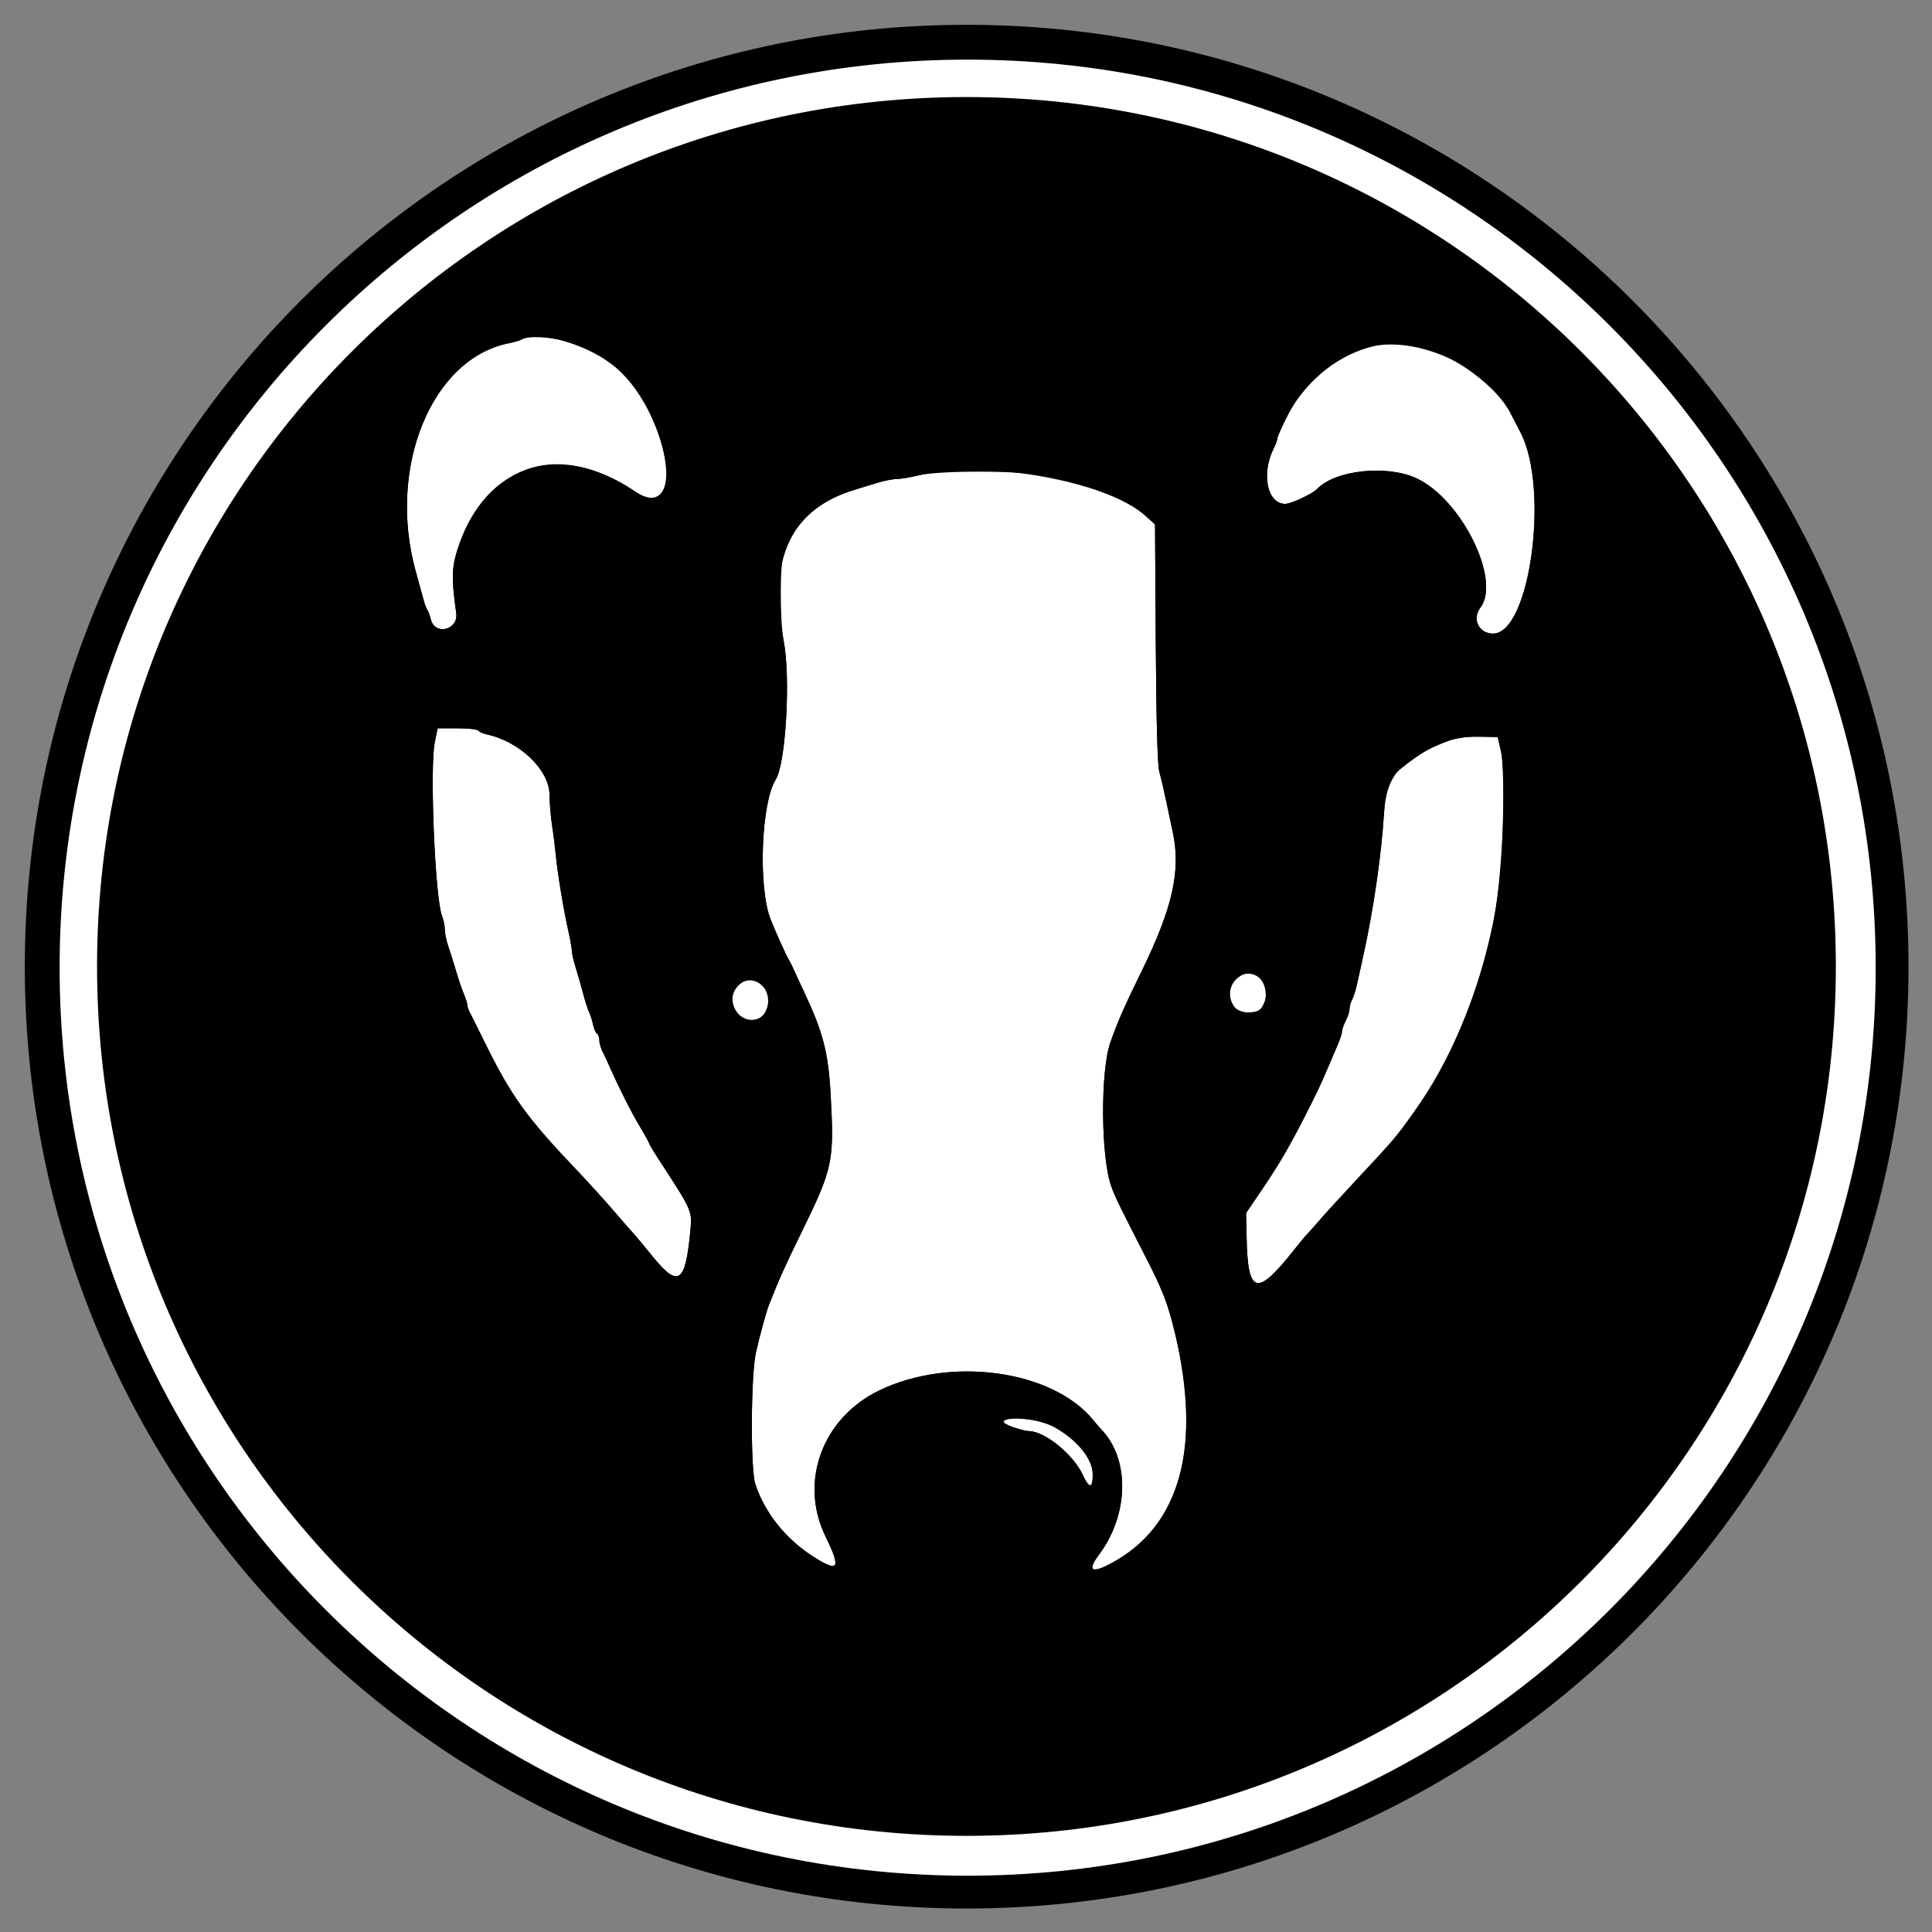<svg xmlns="http://www.w3.org/2000/svg" width="150" viewBox="0 0 150 150" height="150" version="1.0"><rect x="0" y="0" width="150" height="150" fill="#808080" stroke="none"/><defs><clipPath id="a"><path d="M 29.855 25.449 L 120.605 25.449 L 120.605 124.449 L 29.855 124.449 Z M 29.855 25.449"/></clipPath></defs><path d="M 75.051 1.926 C 34.664 1.926 1.926 34.664 1.926 75.051 C 1.926 115.438 34.664 148.176 75.051 148.176 C 115.438 148.176 148.176 115.438 148.176 75.051 C 148.176 34.664 115.438 1.926 75.051 1.926"/><path fill="#FFF" d="M 75.129 4.629 C 36.191 4.629 4.629 36.191 4.629 75.129 C 4.629 114.062 36.191 145.629 75.129 145.629 C 114.062 145.629 145.629 114.062 145.629 75.129 C 145.629 36.191 114.062 4.629 75.129 4.629"/><path d="M 75.035 7.535 C 37.754 7.535 7.535 37.754 7.535 75.035 C 7.535 112.312 37.754 142.535 75.035 142.535 C 112.312 142.535 142.535 112.312 142.535 75.035 C 142.535 37.754 112.312 7.535 75.035 7.535"/><g clip-path="url(#a)" fill-rule="evenodd"><path fill="#FFF" d="M 69.559 4.004 C 69.398 4.043 68.352 4.172 67.234 4.293 C 62.793 4.781 58.828 5.531 55.363 6.539 C 54.844 6.691 54.297 6.816 54.148 6.816 C 54 6.816 53.727 6.891 53.543 6.984 C 53.359 7.078 52.684 7.309 52.047 7.5 C 50.945 7.828 47.219 9.219 45.758 9.84 C 45.387 10 44.906 10.203 44.691 10.293 C 41.68 11.559 36.871 14.199 33.891 16.23 C 33.059 16.801 32.34 17.262 32.293 17.262 C 32.207 17.262 29.211 19.512 27.762 20.664 C 24.883 22.949 19.711 28.125 17.422 31.004 C 16.137 32.621 14.023 35.453 14.023 35.559 C 14.023 35.617 13.691 36.117 13.285 36.672 C 9.539 41.797 5.883 50.09 3.77 58.285 C 1.305 67.824 1.305 80.488 3.77 90.02 C 7.664 105.082 16.301 118.645 27.699 127.602 C 28.145 127.949 29.016 128.637 29.633 129.125 C 30.254 129.613 31.855 130.746 33.191 131.641 C 36.266 133.695 36.312 133.727 36.664 133.883 C 36.824 133.957 37.477 134.328 38.113 134.711 C 39.125 135.32 43.598 137.566 44.691 138.02 C 44.906 138.105 45.602 138.414 46.242 138.699 C 46.879 138.984 47.621 139.289 47.887 139.375 C 48.152 139.465 49.242 139.852 50.305 140.234 C 52.492 141.023 53.957 141.457 56.98 142.219 C 60.164 143.02 62.848 143.512 66.945 144.043 C 69.539 144.383 81.137 144.387 83.781 144.051 C 88.75 143.418 92.957 142.543 97.906 141.113 C 99.43 140.672 104.969 138.578 106.117 138.012 C 106.281 137.93 107.594 137.285 109.031 136.578 C 111.926 135.164 114 134.035 114.465 133.629 C 114.633 133.484 114.828 133.363 114.898 133.363 C 114.969 133.363 115.598 132.973 116.297 132.492 C 116.996 132.016 117.613 131.621 117.668 131.621 C 117.809 131.621 122.094 128.43 123.23 127.477 C 127.68 123.75 131.781 119.457 135.082 115.078 C 136.273 113.5 138.445 110.375 138.445 110.238 C 138.445 110.199 138.918 109.387 139.5 108.434 C 140.566 106.684 142.32 103.301 143.082 101.531 C 143.309 101 143.574 100.391 143.664 100.18 C 143.812 99.844 144.398 98.293 145.312 95.824 C 145.449 95.453 145.711 94.625 145.898 93.988 C 146.082 93.348 146.316 92.613 146.414 92.352 C 146.516 92.094 146.672 91.527 146.766 91.094 C 146.859 90.664 147.078 89.699 147.246 88.957 C 149.625 78.586 149.27 64.691 146.398 55.965 C 146.309 55.699 146.086 54.957 145.898 54.32 C 145.715 53.68 145.449 52.852 145.312 52.48 C 143.738 48.23 143.781 48.34 142.793 46.191 C 141.598 43.605 140.648 41.785 139.52 39.922 C 138.93 38.945 138.445 38.109 138.445 38.066 C 138.445 37.875 134.203 31.941 133.809 31.582 C 133.75 31.531 133.359 31.051 132.934 30.52 C 130.582 27.555 125.895 22.973 122.285 20.113 C 116.281 15.352 109.246 11.371 101.969 8.613 C 98.934 7.461 97.695 7.086 93.551 6.059 C 90.703 5.355 89.453 5.102 87.262 4.797 C 86.094 4.633 84.523 4.398 83.781 4.277 C 82.555 4.078 70.254 3.844 69.559 4.004 M 81.457 6.059 C 101.629 7.512 120.676 17.617 132.855 33.324 C 134.973 36.059 138.445 41.32 138.445 41.805 C 138.445 41.91 138.516 42.027 138.602 42.062 C 138.789 42.141 141.734 48.078 141.734 48.375 C 141.734 48.488 141.855 48.824 142.008 49.129 C 143.48 52.098 145.574 59.582 146.191 64.09 C 146.285 64.781 146.445 65.957 146.547 66.703 C 147.043 70.371 146.953 79.953 146.395 83.055 C 146.289 83.641 146.059 84.945 145.887 85.957 C 145.551 87.91 144.598 91.926 144.164 93.211 C 144.02 93.637 143.746 94.508 143.551 95.148 C 143.359 95.785 143.133 96.391 143.047 96.492 C 142.965 96.594 142.895 96.797 142.895 96.945 C 142.895 97.094 142.773 97.492 142.629 97.828 C 142.48 98.164 142.074 99.133 141.719 99.984 C 137.797 109.414 130.832 118.777 122.77 125.449 C 120.191 127.582 116.871 130.074 116.602 130.074 C 116.5 130.074 116.387 130.148 116.352 130.242 C 116.172 130.711 106.133 136.266 105.465 136.266 C 105.391 136.266 104.879 136.473 104.328 136.727 C 103.777 136.98 102.934 137.34 102.453 137.523 C 101.973 137.711 101.406 137.93 101.195 138.016 C 100.492 138.301 97.348 139.301 96.066 139.648 C 95.375 139.836 94.418 140.098 93.938 140.23 C 93.461 140.363 92.457 140.609 91.715 140.781 C 90.5 141.055 89.668 141.203 85.523 141.887 C 84.883 141.992 83.098 142.164 81.555 142.27 C 80.012 142.371 77.996 142.516 77.078 142.582 C 74.203 142.793 65.043 142.039 61.625 141.309 C 61.145 141.207 60.059 140.977 59.207 140.797 C 58.355 140.617 57.266 140.363 56.785 140.23 C 56.309 140.098 55.352 139.836 54.66 139.652 C 52.352 139.031 48.125 137.523 46.191 136.633 C 45.527 136.324 44.941 136.074 44.895 136.074 C 44.281 136.074 34.91 130.922 34.34 130.273 C 34.289 130.211 33.984 130 33.664 129.797 C 30.152 127.602 23.906 122.102 20.684 118.367 C 19.945 117.516 19.297 116.777 19.234 116.723 C 18.758 116.301 14.438 110.285 14.023 109.465 C 13.973 109.359 13.617 108.793 13.238 108.207 C 12.469 107.023 12.395 106.887 10.516 103.137 C 9.785 101.68 9.188 100.43 9.188 100.359 C 9.188 100.293 9.059 99.961 8.902 99.625 C 8.531 98.824 7.445 95.969 7.445 95.793 C 7.445 95.719 7.344 95.41 7.219 95.113 C 6.961 94.496 6.543 93.16 6.289 92.148 C 6.195 91.777 5.949 90.816 5.742 90.02 C 5.34 88.484 4.719 85.277 4.355 82.859 C 3.75 78.82 3.746 68.262 4.348 65.734 C 4.449 65.309 4.535 64.668 4.539 64.312 C 4.539 63.953 4.668 63.082 4.824 62.375 C 4.98 61.668 5.289 60.266 5.508 59.254 C 5.727 58.242 5.984 57.195 6.074 56.93 C 6.164 56.664 6.391 55.883 6.578 55.191 C 6.762 54.496 7.031 53.656 7.18 53.324 C 7.324 52.988 7.445 52.625 7.445 52.52 C 7.445 52.262 9.059 48.215 9.695 46.867 C 11.289 43.516 12.469 41.281 13.426 39.805 C 13.699 39.379 13.973 38.945 14.023 38.84 C 14.332 38.23 15.855 36.035 17.32 34.098 C 24.672 24.359 34.973 16.348 46.047 11.754 C 47.004 11.359 47.965 10.953 48.176 10.859 C 48.859 10.555 51.254 9.691 51.852 9.531 C 52.172 9.449 53.129 9.16 53.98 8.895 C 56.961 7.961 61.008 7.047 64.043 6.621 C 65.508 6.414 71 5.906 73.043 5.785 C 74.586 5.691 77.863 5.797 81.457 6.059 M 40.531 26.34 C 40.375 26.434 39.938 26.566 39.566 26.637 C 33.535 27.781 30.039 36.273 32.277 44.355 C 32.555 45.363 32.844 46.41 32.914 46.676 C 32.984 46.941 33.105 47.246 33.18 47.352 C 33.258 47.461 33.375 47.785 33.445 48.074 C 33.754 49.371 35.617 48.914 35.422 47.59 C 34.992 44.609 35.066 43.676 35.914 41.59 C 36.605 39.898 37.566 38.625 39.027 37.484 C 41.75 35.352 45.508 35.598 49.301 38.156 C 53.562 41.035 51.801 31.508 47.469 28.254 C 45.332 26.645 41.738 25.656 40.531 26.34 M 105.734 27.109 C 103.75 27.816 102.496 28.762 100.809 30.82 C 100.402 31.316 99.164 33.77 99.164 34.078 C 99.164 34.18 99.043 34.508 98.891 34.809 C 97.91 36.789 98.379 39.098 99.77 39.121 C 100.211 39.133 101.887 38.352 102.258 37.965 C 103.668 36.488 107.703 36.062 110 37.145 C 113.477 38.781 116.559 45.035 114.941 47.172 C 114.266 48.062 114.816 49.191 115.922 49.191 C 118.785 49.191 120.316 37.965 118.059 33.586 C 117.828 33.145 117.477 32.465 117.273 32.07 C 115.32 28.289 109.473 25.773 105.734 27.109 M 71.301 36.91 C 70.715 37.059 69.969 37.18 69.641 37.188 C 69.312 37.191 68.617 37.328 68.094 37.492 C 67.57 37.656 66.836 37.879 66.461 37.992 C 63.34 38.93 61.668 40.391 60.848 42.902 C 60.543 43.824 60.543 48.191 60.844 49.75 C 61.395 52.609 61.012 59.277 60.227 60.527 C 59.098 62.312 58.852 68.871 59.82 71.348 C 60.215 72.355 61.031 74.172 61.258 74.539 C 61.355 74.699 61.488 74.961 61.555 75.121 C 61.621 75.281 62.016 76.133 62.434 77.02 C 63.914 80.176 64.312 81.719 64.492 85.02 C 64.773 90.16 64.664 90.691 62.297 95.535 C 60.898 98.395 60.492 99.305 59.691 101.34 C 59.492 101.84 58.965 103.785 58.688 105.016 C 58.293 106.773 58.262 114.074 58.641 115.227 C 59.391 117.48 61.02 119.512 63.172 120.875 C 65.129 122.117 65.316 121.797 64.09 119.281 C 62.023 115.039 63.848 110.09 68.266 107.953 C 73.828 105.266 81.758 106.375 84.906 110.289 C 85.102 110.527 85.367 110.836 85.496 110.969 C 87.738 113.285 87.656 117.609 85.309 120.727 C 84.289 122.078 84.855 122.227 86.746 121.105 C 91.914 118.047 93.41 111.469 90.969 102.531 C 90.469 100.691 90.227 100.102 89.031 97.758 C 86.828 93.449 86.613 93.012 86.293 92.148 C 85.469 89.938 85.418 83.168 86.211 80.926 C 86.785 79.301 87.297 78.137 88.633 75.41 C 91.047 70.477 91.695 67.594 91.055 64.613 C 90.961 64.164 90.734 63.105 90.555 62.254 C 90.375 61.402 90.133 60.355 90.012 59.93 C 89.867 59.418 89.773 56.039 89.734 49.938 L 89.676 40.715 L 88.938 40.047 C 85.941 37.344 76.383 35.645 71.301 36.91 M 33.758 57.621 C 33.352 59.57 33.777 69.742 34.32 71.117 C 34.438 71.418 34.535 71.895 34.535 72.176 C 34.535 72.457 34.656 73.039 34.805 73.469 C 34.953 73.898 35.227 74.773 35.414 75.41 C 35.602 76.051 35.871 76.844 36.016 77.18 C 36.16 77.516 36.277 77.887 36.277 78.008 C 36.277 78.125 36.355 78.371 36.453 78.559 C 36.551 78.742 37.082 79.809 37.633 80.926 C 39.727 85.164 40.879 86.758 44.91 90.988 C 45.672 91.785 46.891 93.133 47.621 93.977 C 48.352 94.824 49.082 95.66 49.242 95.832 C 49.398 96.004 50.035 96.77 50.652 97.531 C 52.672 100.02 53.215 99.652 53.602 95.539 C 53.742 94.008 53.742 94.004 51.246 90.176 C 50.781 89.461 50.402 88.832 50.402 88.777 C 50.402 88.719 50.074 88.125 49.676 87.461 C 48.996 86.324 48.031 84.414 47.352 82.859 C 47.188 82.488 46.938 81.953 46.793 81.668 C 46.648 81.387 46.531 80.977 46.531 80.762 C 46.531 80.543 46.453 80.316 46.352 80.258 C 46.254 80.195 46.113 79.867 46.039 79.527 C 45.965 79.184 45.832 78.773 45.746 78.609 C 45.656 78.445 45.449 77.789 45.277 77.152 C 45.109 76.512 44.844 75.586 44.688 75.094 C 44.531 74.602 44.402 74.039 44.402 73.848 C 44.402 73.656 44.281 72.973 44.137 72.328 C 43.773 70.75 43.273 67.723 43.156 66.414 C 43.102 65.828 42.973 64.781 42.863 64.09 C 42.758 63.398 42.668 62.324 42.664 61.703 C 42.66 59.797 40.371 57.586 37.828 57.027 C 37.508 56.957 37.199 56.82 37.137 56.723 C 37.078 56.625 36.344 56.543 35.504 56.543 L 33.98 56.543 L 33.758 57.621 M 112.516 57.5 C 108.723 58.941 107.645 60.152 107.449 63.207 C 107.246 66.434 106.621 70.723 105.836 74.25 C 105.672 74.996 105.453 75.977 105.355 76.43 C 105.254 76.883 105.082 77.422 104.973 77.625 C 104.863 77.828 104.773 78.156 104.773 78.348 C 104.773 78.543 104.641 78.949 104.484 79.254 C 104.324 79.559 104.195 79.926 104.195 80.07 C 104.195 80.215 104.055 80.66 103.883 81.062 C 102.645 83.977 102.441 84.426 101.867 85.57 C 100.246 88.805 99.43 90.227 97.926 92.438 L 96.746 94.18 L 96.789 96.172 C 96.883 100.504 97.586 100.684 100.434 97.086 C 100.852 96.555 101.324 95.984 101.484 95.82 C 101.645 95.656 102.07 95.176 102.434 94.754 C 102.793 94.332 104.055 92.949 105.238 91.684 C 108.25 88.453 108.305 88.391 109.758 86.355 C 112.652 82.312 114.648 77.605 115.883 71.926 C 116.625 68.523 117.012 60.348 116.527 58.285 L 116.281 57.223 L 114.832 57.195 C 113.879 57.18 113.09 57.281 112.516 57.5 M 96.359 75.742 C 94.969 76.535 95.301 78.605 96.816 78.602 C 97.691 78.598 97.922 78.453 98.191 77.75 C 98.691 76.434 97.477 75.102 96.359 75.742 M 57.371 76.469 C 56.781 77.059 56.695 77.73 57.117 78.453 C 57.676 79.418 59.031 79.445 59.461 78.504 C 60.188 76.914 58.535 75.309 57.371 76.469 M 77.91 110.312 C 77.66 110.473 79.227 111.109 79.867 111.109 C 81.117 111.109 83.344 112.926 84.09 114.555 C 84.559 115.578 84.836 115.57 84.84 114.535 C 84.855 111.988 79.965 109.012 77.91 110.312"/><path d="M -21.387 74.152 L -21.387 170.902 L 172.113 170.902 L 172.113 -22.598 L -21.387 -22.598 L -21.387 74.152 M 83.781 4.277 C 84.523 4.398 86.094 4.633 87.262 4.797 C 89.805 5.152 91.504 5.52 96.164 6.715 C 100.594 7.855 106.941 10.465 111.742 13.117 C 116.664 15.844 122.074 19.648 125.473 22.773 C 128.016 25.113 131.59 28.824 132.934 30.52 C 133.359 31.051 133.75 31.531 133.809 31.582 C 134.203 31.941 138.445 37.875 138.445 38.066 C 138.445 38.109 138.93 38.945 139.52 39.922 C 140.648 41.785 141.598 43.605 142.793 46.191 C 143.781 48.34 143.738 48.23 145.312 52.48 C 145.449 52.852 145.715 53.68 145.898 54.32 C 146.086 54.957 146.309 55.699 146.398 55.965 C 149.27 64.691 149.625 78.586 147.246 88.957 C 147.078 89.699 146.859 90.664 146.766 91.094 C 146.672 91.527 146.516 92.094 146.414 92.352 C 146.316 92.613 146.082 93.348 145.898 93.988 C 145.711 94.625 145.449 95.453 145.312 95.824 C 144.398 98.293 143.812 99.844 143.664 100.18 C 143.574 100.391 143.309 101 143.082 101.531 C 142.32 103.301 140.566 106.684 139.5 108.434 C 138.918 109.387 138.445 110.199 138.445 110.238 C 138.445 110.375 136.273 113.5 135.082 115.078 C 131.781 119.457 127.68 123.75 123.23 127.477 C 122.094 128.43 117.809 131.621 117.668 131.621 C 117.613 131.621 116.996 132.016 116.297 132.492 C 115.598 132.973 114.969 133.363 114.898 133.363 C 114.828 133.363 114.633 133.484 114.465 133.629 C 114 134.035 111.926 135.164 109.031 136.578 C 107.594 137.285 106.281 137.93 106.117 138.012 C 104.969 138.578 99.43 140.672 97.906 141.113 C 92.957 142.543 88.75 143.418 83.781 144.051 C 81.137 144.387 69.539 144.383 66.945 144.043 C 62.848 143.512 60.164 143.02 56.98 142.219 C 53.957 141.457 52.492 141.023 50.305 140.234 C 49.242 139.852 48.152 139.465 47.887 139.375 C 47.621 139.289 46.879 138.984 46.242 138.699 C 45.602 138.414 44.906 138.105 44.691 138.02 C 43.598 137.566 39.125 135.32 38.113 134.711 C 37.477 134.328 36.824 133.957 36.664 133.883 C 36.312 133.727 36.266 133.695 33.191 131.641 C 31.855 130.746 30.254 129.613 29.633 129.125 C 29.016 128.637 28.145 127.949 27.699 127.602 C 16.301 118.645 7.664 105.082 3.77 90.02 C 1.457 81.086 1.289 70.086 3.312 60.316 C 4.992 52.199 9.172 42.297 13.285 36.672 C 13.691 36.117 14.023 35.617 14.023 35.559 C 14.023 35.453 16.137 32.621 17.422 31.004 C 19.711 28.125 24.883 22.949 27.762 20.664 C 29.211 19.512 32.207 17.262 32.293 17.262 C 32.34 17.262 33.059 16.801 33.891 16.23 C 36.871 14.199 41.68 11.559 44.691 10.293 C 44.906 10.203 45.387 10 45.758 9.84 C 47.219 9.219 50.945 7.828 52.047 7.5 C 52.684 7.309 53.359 7.078 53.543 6.984 C 53.727 6.891 54 6.816 54.148 6.816 C 54.297 6.816 54.844 6.691 55.363 6.539 C 58.828 5.531 62.793 4.781 67.234 4.293 C 68.352 4.172 69.398 4.043 69.559 4.004 C 70.254 3.844 82.555 4.078 83.781 4.277 M 73.043 5.785 C 71 5.906 65.508 6.414 64.043 6.621 C 61.008 7.047 56.961 7.961 53.98 8.895 C 53.129 9.16 52.172 9.449 51.852 9.531 C 51.254 9.691 48.859 10.555 48.176 10.859 C 47.965 10.953 47.004 11.359 46.047 11.754 C 34.973 16.348 24.672 24.359 17.32 34.098 C 15.855 36.035 14.332 38.23 14.023 38.84 C 13.973 38.945 13.699 39.379 13.426 39.805 C 12.469 41.281 11.289 43.516 9.695 46.867 C 9.059 48.215 7.445 52.262 7.445 52.52 C 7.445 52.625 7.324 52.988 7.18 53.324 C 7.031 53.656 6.762 54.496 6.578 55.191 C 6.391 55.883 6.164 56.664 6.074 56.93 C 5.984 57.195 5.727 58.242 5.508 59.254 C 5.289 60.266 4.98 61.668 4.824 62.375 C 4.668 63.082 4.539 63.953 4.539 64.312 C 4.535 64.668 4.449 65.309 4.348 65.734 C 3.746 68.262 3.75 78.82 4.355 82.859 C 4.719 85.277 5.34 88.484 5.742 90.02 C 5.949 90.816 6.195 91.777 6.289 92.148 C 6.543 93.16 6.961 94.496 7.219 95.113 C 7.344 95.41 7.445 95.719 7.445 95.793 C 7.445 95.969 8.531 98.824 8.902 99.625 C 9.059 99.961 9.188 100.293 9.188 100.359 C 9.188 100.43 9.785 101.68 10.516 103.137 C 12.395 106.887 12.469 107.023 13.238 108.207 C 13.617 108.793 13.973 109.359 14.023 109.465 C 14.438 110.285 18.758 116.301 19.234 116.723 C 19.297 116.777 19.945 117.516 20.684 118.367 C 23.906 122.102 30.152 127.602 33.664 129.797 C 33.984 130 34.289 130.211 34.34 130.273 C 34.91 130.922 44.281 136.074 44.895 136.074 C 44.941 136.074 45.527 136.324 46.191 136.633 C 48.125 137.523 52.352 139.031 54.66 139.652 C 55.352 139.836 56.309 140.098 56.785 140.23 C 57.266 140.363 58.355 140.617 59.207 140.797 C 60.059 140.977 61.145 141.207 61.625 141.309 C 65.043 142.039 74.203 142.793 77.078 142.582 C 77.996 142.516 80.012 142.371 81.555 142.27 C 83.098 142.164 84.883 141.992 85.523 141.887 C 89.668 141.203 90.5 141.055 91.715 140.781 C 92.457 140.609 93.461 140.363 93.938 140.23 C 94.418 140.098 95.375 139.836 96.066 139.648 C 97.348 139.301 100.492 138.301 101.195 138.016 C 101.406 137.93 101.973 137.711 102.453 137.523 C 102.934 137.34 103.777 136.98 104.328 136.727 C 104.879 136.473 105.391 136.266 105.465 136.266 C 106.133 136.266 116.172 130.711 116.352 130.242 C 116.387 130.148 116.5 130.074 116.602 130.074 C 116.871 130.074 120.191 127.582 122.77 125.449 C 130.832 118.777 137.797 109.414 141.719 99.984 C 142.074 99.133 142.48 98.164 142.629 97.828 C 142.773 97.492 142.895 97.094 142.895 96.945 C 142.895 96.797 142.965 96.594 143.047 96.492 C 143.133 96.391 143.359 95.785 143.551 95.148 C 143.746 94.508 144.02 93.637 144.164 93.211 C 144.598 91.926 145.551 87.91 145.887 85.957 C 146.059 84.945 146.289 83.641 146.395 83.055 C 146.953 79.953 147.043 70.371 146.547 66.703 C 146.445 65.957 146.285 64.781 146.191 64.09 C 145.574 59.582 143.48 52.098 142.008 49.129 C 141.855 48.824 141.734 48.488 141.734 48.375 C 141.734 48.078 138.789 42.141 138.602 42.062 C 138.516 42.027 138.445 41.91 138.445 41.805 C 138.445 41.562 136.656 38.656 135.203 36.531 C 123.234 19.062 103.051 7.613 81.457 6.059 C 77.863 5.797 74.586 5.691 73.043 5.785 M 43.793 26.469 C 46.91 27.34 49.066 29.133 50.422 31.977 C 52.586 36.535 51.969 39.957 49.301 38.156 C 43.137 33.996 37.156 36.25 35.305 43.426 C 35.082 44.285 35.117 45.477 35.422 47.59 C 35.617 48.914 33.754 49.371 33.445 48.074 C 33.375 47.785 33.258 47.461 33.18 47.352 C 33.105 47.246 32.984 46.941 32.914 46.676 C 32.844 46.41 32.555 45.363 32.277 44.355 C 30.039 36.273 33.535 27.781 39.566 26.637 C 39.938 26.566 40.375 26.434 40.531 26.34 C 41 26.074 42.609 26.141 43.793 26.469 M 110.566 26.961 C 113.223 27.793 116.258 30.105 117.273 32.07 C 117.477 32.465 117.828 33.145 118.059 33.586 C 120.316 37.965 118.785 49.191 115.922 49.191 C 114.816 49.191 114.266 48.062 114.941 47.172 C 116.559 45.035 113.477 38.781 110 37.145 C 107.703 36.062 103.668 36.488 102.258 37.965 C 101.887 38.352 100.211 39.133 99.77 39.121 C 98.379 39.098 97.91 36.789 98.891 34.809 C 99.043 34.508 99.164 34.18 99.164 34.078 C 99.164 33.977 99.445 33.312 99.793 32.594 C 101.898 28.23 106.664 25.742 110.566 26.961 M 81.168 36.922 C 84.539 37.555 87.492 38.746 88.938 40.047 L 89.676 40.715 L 89.734 49.938 C 89.773 56.039 89.867 59.418 90.012 59.93 C 90.133 60.355 90.375 61.402 90.555 62.254 C 90.734 63.105 90.961 64.164 91.055 64.613 C 91.695 67.594 91.047 70.477 88.633 75.41 C 87.297 78.137 86.785 79.301 86.211 80.926 C 85.418 83.168 85.469 89.938 86.293 92.148 C 86.613 93.012 86.828 93.449 89.031 97.758 C 90.414 100.469 90.914 101.855 91.457 104.531 C 93.117 112.711 91.539 118.27 86.746 121.105 C 84.855 122.227 84.289 122.078 85.309 120.727 C 87.656 117.609 87.738 113.285 85.496 110.969 C 85.367 110.836 85.102 110.527 84.906 110.289 C 81.758 106.375 73.828 105.266 68.266 107.953 C 63.848 110.09 62.023 115.039 64.09 119.281 C 65.316 121.797 65.129 122.117 63.172 120.875 C 61.02 119.512 59.391 117.48 58.641 115.227 C 58.262 114.074 58.293 106.773 58.688 105.016 C 58.965 103.785 59.492 101.84 59.691 101.34 C 60.492 99.305 60.898 98.395 62.297 95.535 C 64.664 90.691 64.773 90.16 64.492 85.02 C 64.312 81.719 63.914 80.176 62.434 77.02 C 62.016 76.133 61.621 75.281 61.555 75.121 C 61.488 74.961 61.355 74.699 61.258 74.539 C 61.031 74.172 60.215 72.355 59.82 71.348 C 58.852 68.871 59.098 62.312 60.227 60.527 C 61.012 59.277 61.395 52.609 60.844 49.75 C 59.598 43.312 61.418 39.508 66.461 37.992 C 66.836 37.879 67.57 37.656 68.094 37.492 C 68.617 37.328 69.312 37.191 69.641 37.188 C 69.969 37.18 70.715 37.059 71.301 36.91 C 72.875 36.52 79.059 36.523 81.168 36.922 M 37.137 56.723 C 37.199 56.82 37.508 56.957 37.828 57.027 C 40.371 57.586 42.66 59.797 42.664 61.703 C 42.668 62.324 42.758 63.398 42.863 64.09 C 42.973 64.781 43.102 65.828 43.156 66.414 C 43.273 67.723 43.773 70.75 44.137 72.328 C 44.281 72.973 44.402 73.656 44.402 73.848 C 44.402 74.039 44.531 74.602 44.688 75.094 C 44.844 75.586 45.109 76.512 45.277 77.152 C 45.449 77.789 45.656 78.445 45.746 78.609 C 45.832 78.773 45.965 79.184 46.039 79.527 C 46.113 79.867 46.254 80.195 46.352 80.258 C 46.453 80.316 46.531 80.543 46.531 80.762 C 46.531 80.977 46.648 81.387 46.793 81.668 C 46.938 81.953 47.188 82.488 47.352 82.859 C 48.031 84.414 48.996 86.324 49.676 87.461 C 50.074 88.125 50.402 88.719 50.402 88.777 C 50.402 88.832 50.781 89.461 51.246 90.176 C 53.742 94.004 53.742 94.008 53.602 95.539 C 53.215 99.652 52.672 100.02 50.652 97.531 C 50.035 96.77 49.398 96.004 49.242 95.832 C 49.082 95.66 48.352 94.824 47.621 93.977 C 46.891 93.133 45.672 91.785 44.91 90.988 C 40.879 86.758 39.727 85.164 37.633 80.926 C 37.082 79.809 36.551 78.742 36.453 78.559 C 36.355 78.371 36.277 78.125 36.277 78.008 C 36.277 77.887 36.16 77.516 36.016 77.18 C 35.871 76.844 35.602 76.051 35.414 75.41 C 35.227 74.773 34.953 73.898 34.805 73.469 C 34.656 73.039 34.535 72.457 34.535 72.176 C 34.535 71.895 34.438 71.418 34.32 71.117 C 33.777 69.742 33.352 59.57 33.758 57.621 L 33.98 56.543 L 35.504 56.543 C 36.344 56.543 37.078 56.625 37.137 56.723 M 116.527 58.285 C 116.824 59.555 116.754 65.43 116.406 68.543 C 115.57 75.977 112.234 83.934 107.922 88.781 C 107.629 89.109 106.422 90.414 105.238 91.684 C 104.055 92.949 102.793 94.332 102.434 94.754 C 102.07 95.176 101.645 95.656 101.484 95.82 C 101.324 95.984 100.852 96.555 100.434 97.086 C 97.586 100.684 96.883 100.504 96.789 96.172 L 96.746 94.18 L 97.926 92.438 C 99.43 90.227 100.246 88.805 101.867 85.57 C 102.441 84.426 102.645 83.977 103.883 81.062 C 104.055 80.66 104.195 80.215 104.195 80.07 C 104.195 79.926 104.324 79.559 104.484 79.254 C 104.641 78.949 104.773 78.543 104.773 78.348 C 104.773 78.156 104.863 77.828 104.973 77.625 C 105.082 77.422 105.254 76.883 105.355 76.43 C 105.453 75.977 105.672 74.996 105.836 74.25 C 106.621 70.723 107.246 66.434 107.449 63.207 C 107.609 60.715 107.738 60.441 109.363 59.215 C 111.32 57.734 112.879 57.16 114.832 57.195 L 116.281 57.223 L 116.527 58.285 M 97.504 75.73 C 98.398 76.137 98.562 77.934 97.75 78.453 C 97.211 78.793 96.117 78.613 95.801 78.125 C 94.914 76.773 96.109 75.094 97.504 75.73 M 59.215 76.562 C 59.734 77.082 59.816 77.727 59.461 78.504 C 59.031 79.445 57.676 79.418 57.117 78.453 C 56.211 76.898 57.969 75.316 59.215 76.562 M 80.973 110.453 C 83.234 111.121 84.852 112.832 84.84 114.535 C 84.836 115.57 84.559 115.578 84.09 114.555 C 83.344 112.926 81.117 111.109 79.867 111.109 C 79.719 111.109 79.16 110.969 78.625 110.793 C 76.766 110.188 78.988 109.863 80.973 110.453"/></g></svg>